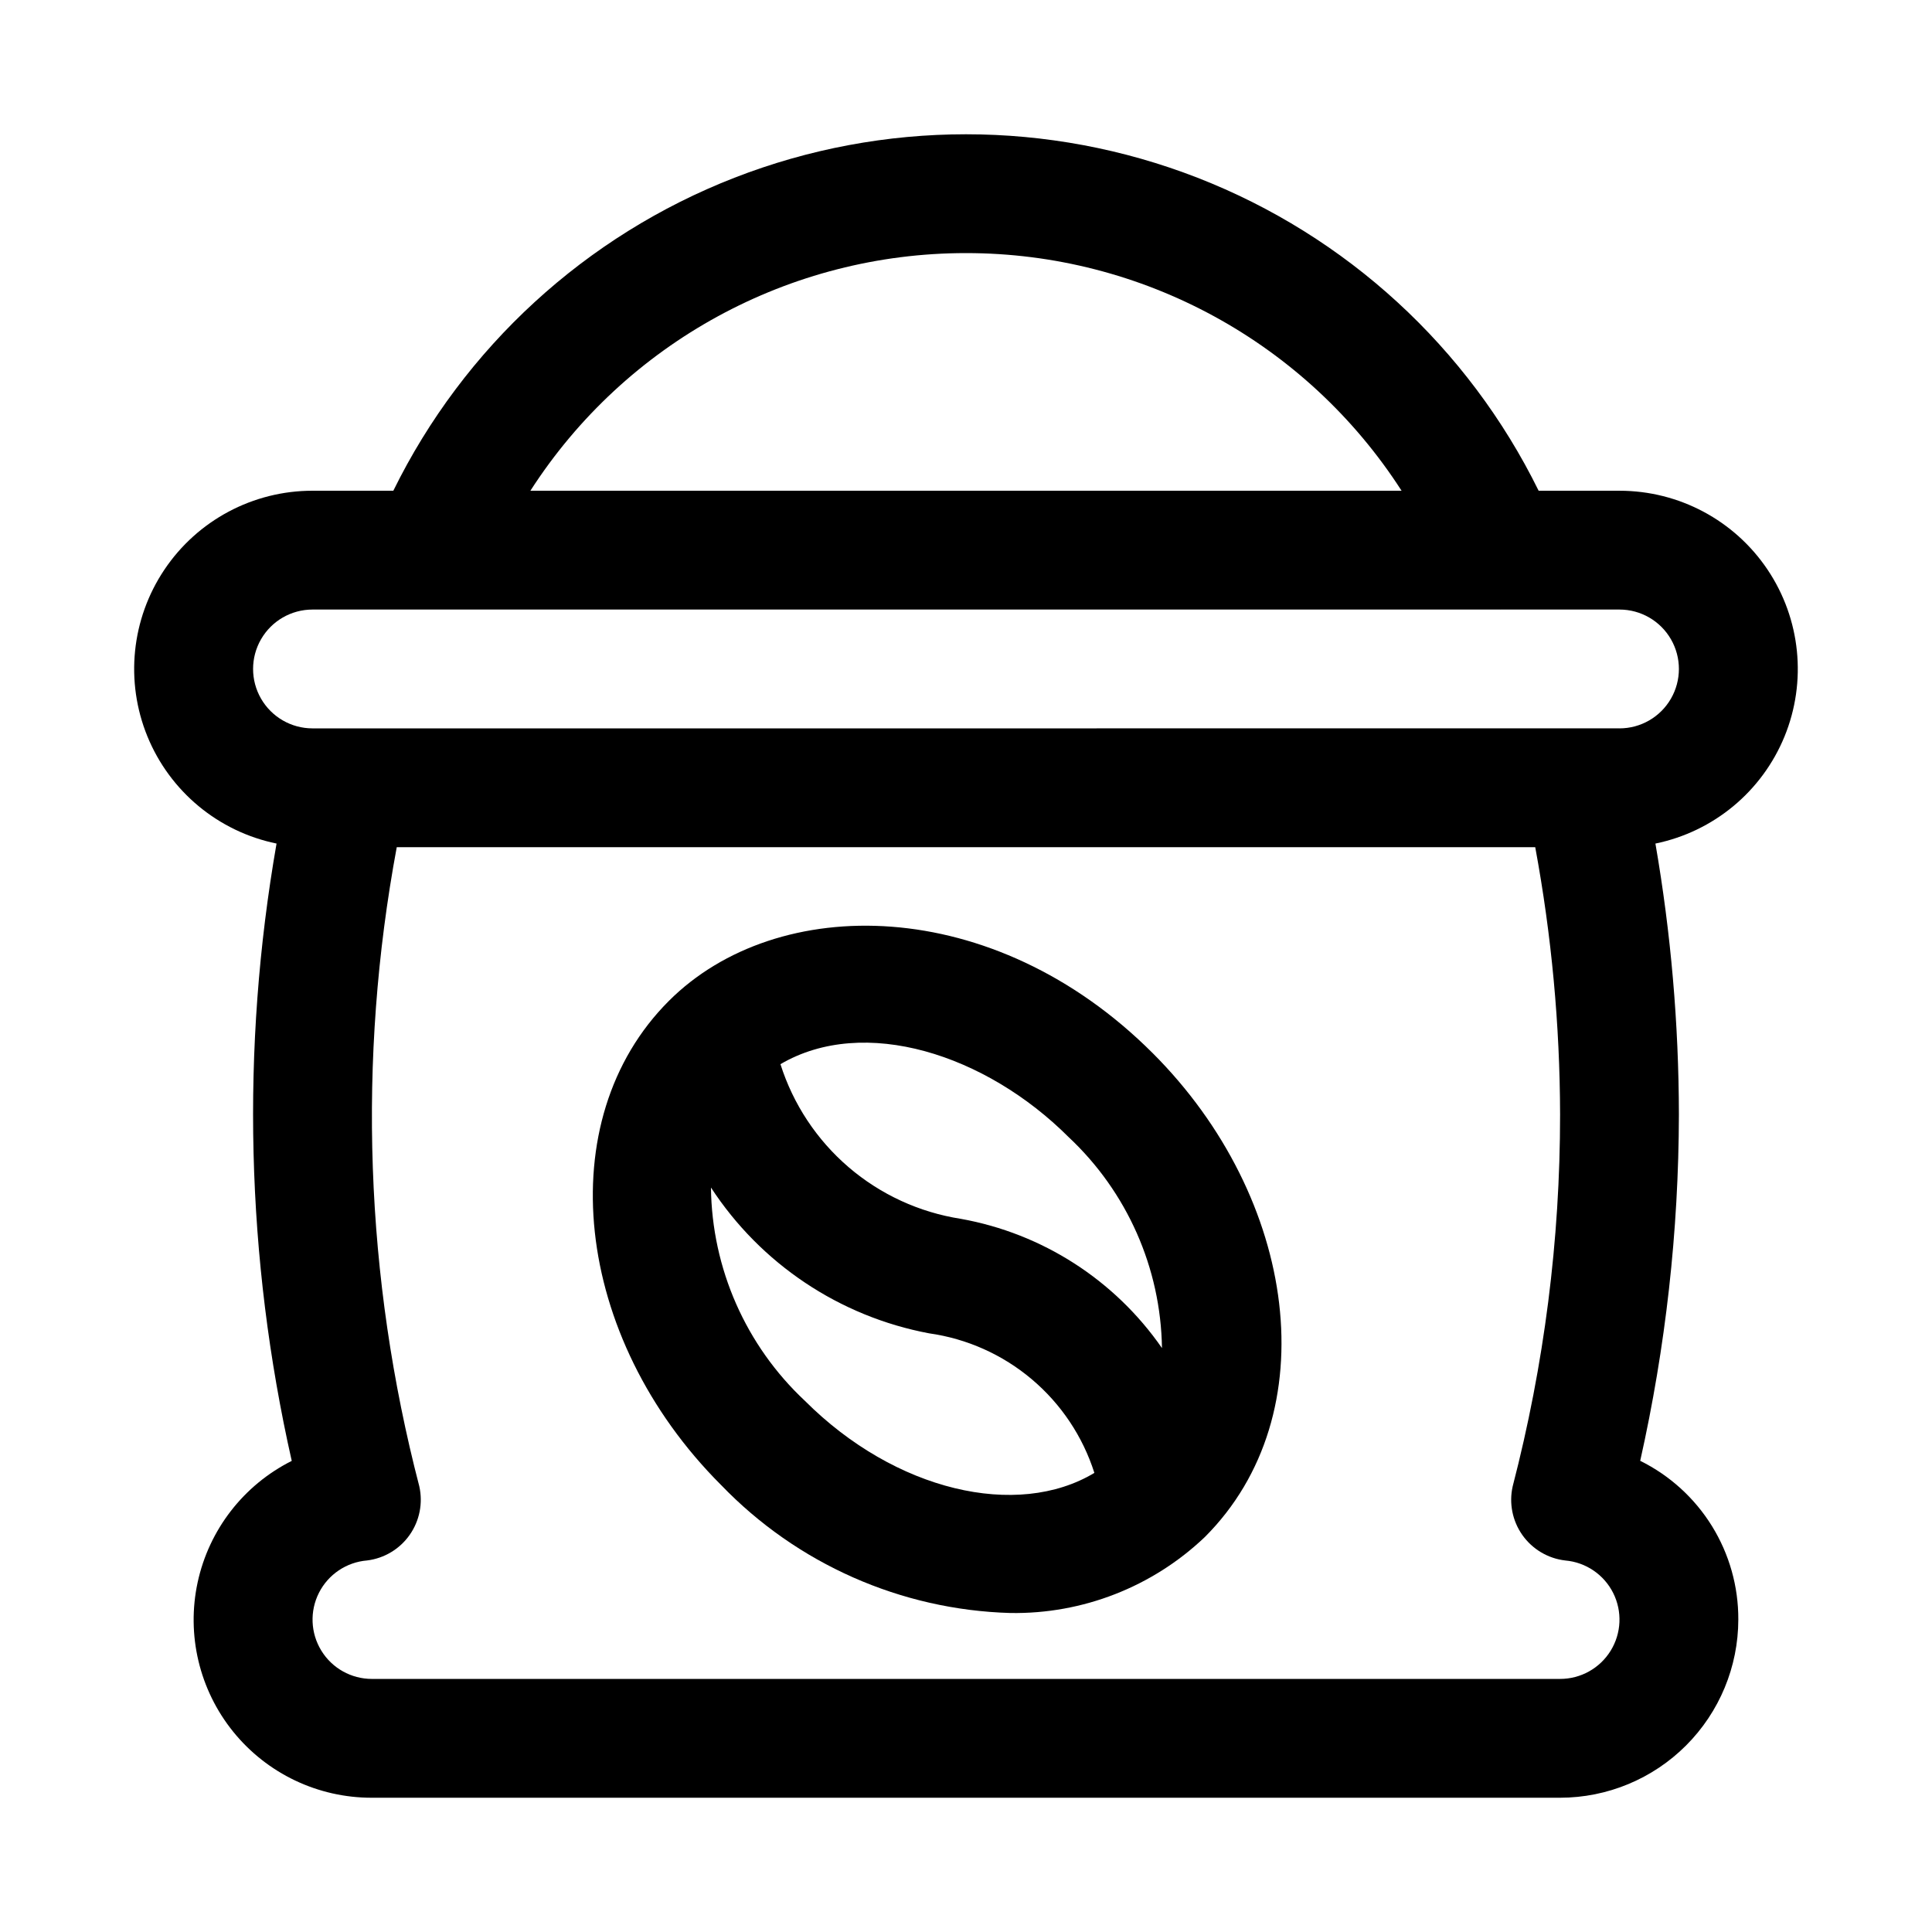 <?xml version="1.0" encoding="UTF-8"?>
<!-- Uploaded to: SVG Repo, www.svgrepo.com, Generator: SVG Repo Mixer Tools -->
<svg fill="#000000" width="800px" height="800px" version="1.1" viewBox="144 144 512 512" xmlns="http://www.w3.org/2000/svg">
 <g>
  <path d="m573.18 274.05h-21.426c-18.691-37.992-50.953-67.59-90.41-82.949-39.457-15.355-83.242-15.355-122.7 0-39.457 15.359-71.719 44.957-90.41 82.949h-21.426c-15.742-0.008-30.453 7.828-39.23 20.898-8.781 13.066-10.469 29.652-4.508 44.223 5.965 14.57 18.793 25.211 34.215 28.379-9.48 54.262-8.109 109.87 4.027 163.6-12.75 6.402-21.918 18.23-24.934 32.176-3.012 13.945 0.453 28.504 9.422 39.598 8.973 11.094 22.484 17.527 36.754 17.496h314.88c12.523-0.012 24.531-4.992 33.383-13.848 8.855-8.855 13.836-20.859 13.852-33.383 0.035-8.742-2.379-17.316-6.977-24.754-4.598-7.434-11.188-13.43-19.023-17.305 6.754-30.121 10.191-60.895 10.254-91.766-0.035-24.07-2.117-48.094-6.223-71.812 15.422-3.168 28.25-13.809 34.215-28.379 5.961-14.57 4.273-31.152-4.504-44.223-8.777-13.07-23.488-20.906-39.23-20.898zm-173.18-62.977c46.688-0.02 90.18 23.707 115.43 62.977h-230.87c25.254-39.27 68.75-62.996 115.44-62.977zm157.44 377.86h-314.88c-5.465 0.004-10.543-2.832-13.402-7.492-2.863-4.656-3.102-10.465-0.629-15.34s7.301-8.117 12.746-8.562c4.547-0.559 8.648-3.016 11.281-6.762 2.637-3.746 3.566-8.434 2.559-12.902-14.402-55.328-16.441-113.15-5.973-169.36h301.71c4.328 23.367 6.535 47.082 6.586 70.848 0.008 33.242-4.211 66.352-12.562 98.531-1.012 4.481-0.07 9.18 2.586 12.93 2.656 3.746 6.781 6.191 11.348 6.719 5.438 0.469 10.242 3.727 12.695 8.602 2.449 4.875 2.199 10.676-0.668 15.32-2.867 4.644-7.938 7.473-13.398 7.465zm15.742-251.91-346.37 0.004c-5.625 0-10.82-3-13.633-7.875-2.812-4.871-2.812-10.871 0-15.742s8.008-7.871 13.633-7.871h314.84l0.051 0.008 0.039-0.008h31.441c5.625 0 10.82 3 13.633 7.871s2.812 10.871 0 15.742c-2.812 4.875-8.008 7.875-13.633 7.875z"/>
  <path d="m449.47 423.09c-42.195-42.195-99.52-42.539-128.23-13.82-31.543 31.543-25.348 89.066 13.82 128.24v-0.004c20.133 20.938 47.684 33.133 76.719 33.957 19.148 0.305 37.648-6.926 51.516-20.133 32.539-32.523 24.578-89.844-13.82-128.24zm-22.266 22.262c15.488 14.508 24.414 34.684 24.73 55.902-12.516-18.055-31.703-30.383-53.328-34.254-10.988-1.711-21.281-6.453-29.723-13.691-8.441-7.242-14.691-16.691-18.055-27.293 22.184-12.992 54.418-2.621 76.375 19.336zm-69.887 69.891c-15.668-14.656-24.668-35.082-24.906-56.535 13.195 20.219 34.074 34.176 57.801 38.637 10.047 1.414 19.484 5.637 27.234 12.184 7.75 6.543 13.496 15.141 16.574 24.805-20.426 12.27-52.746 4.863-76.703-19.09z"/>
 </g>
</svg>